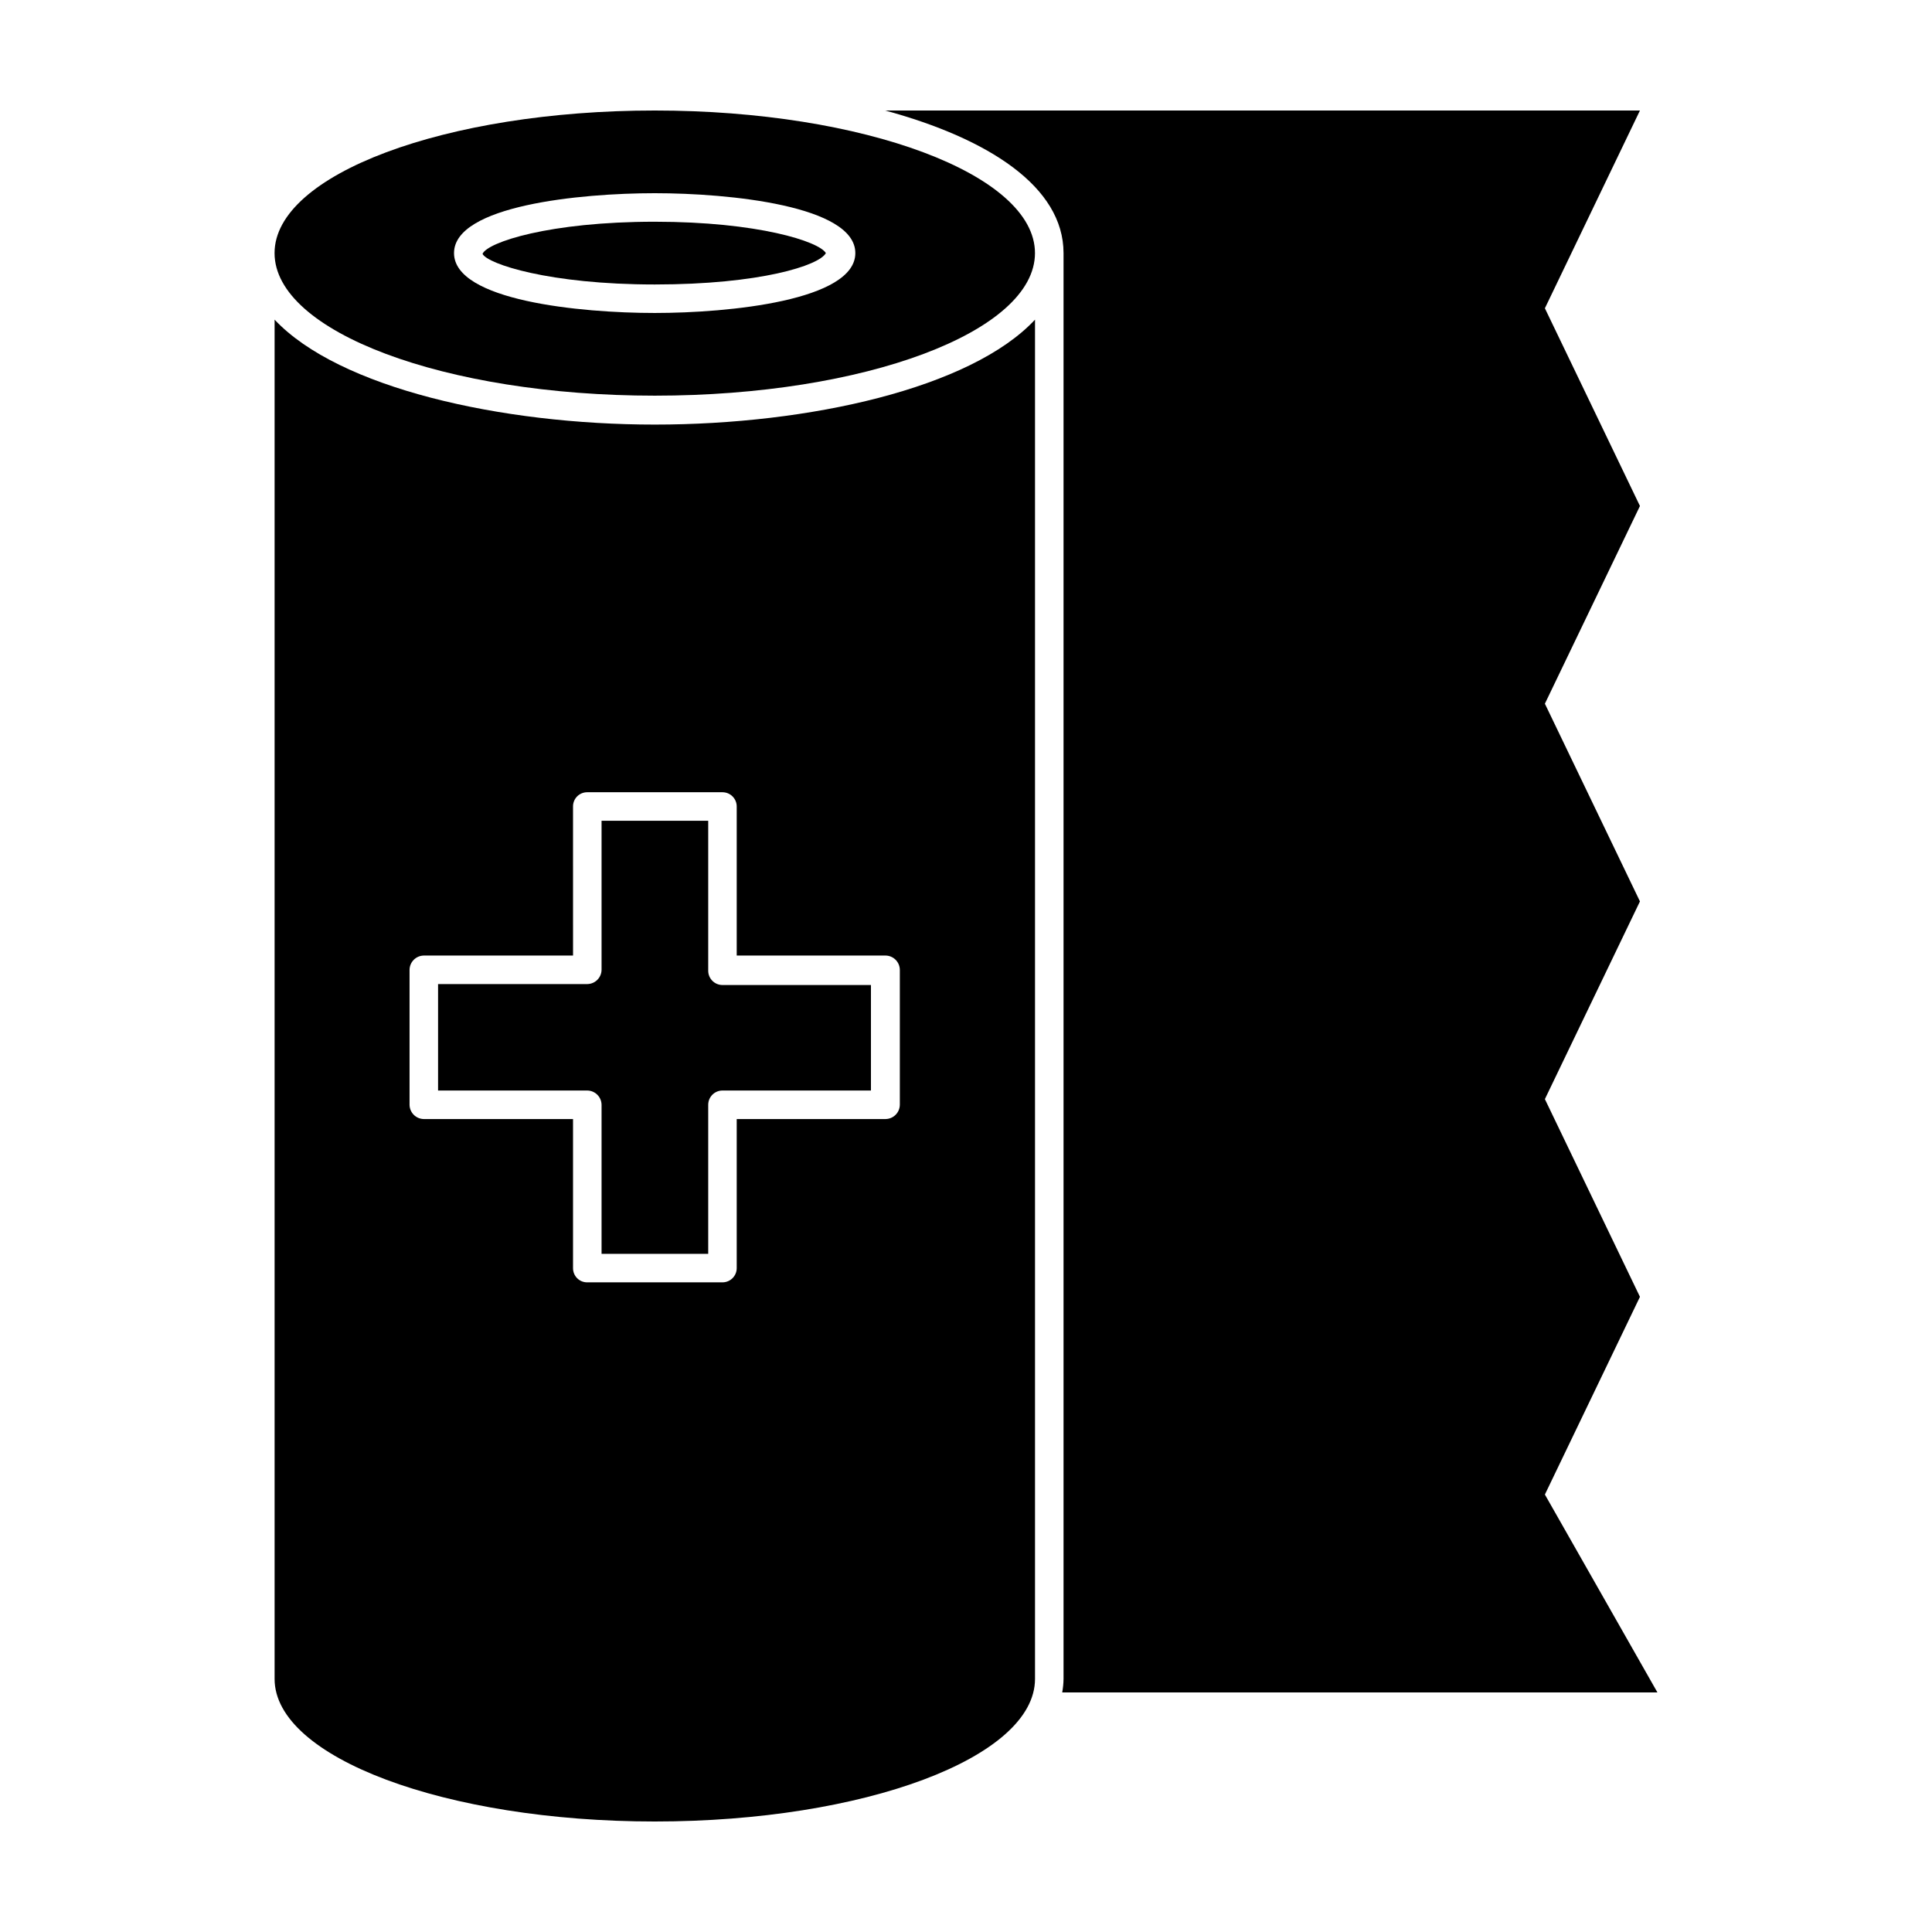 <?xml version="1.0" encoding="UTF-8"?>
<!-- Uploaded to: SVG Repo, www.svgrepo.com, Generator: SVG Repo Mixer Tools -->
<svg fill="#000000" width="800px" height="800px" version="1.1" viewBox="144 144 512 512" xmlns="http://www.w3.org/2000/svg">
 <g>
  <path d="m578.6 173.29h-200.01c27.258 7.406 47.258 20.152 47.258 37.785v377.86c-0.016 1.203-0.137 2.398-0.352 3.578h157.74l-29.824-52.445 25.191-52.395-25.191-52.395 25.191-52.395-25.191-52.395 25.191-52.395-25.191-52.395z"/>
  <path d="m418.29 588.93v-360.22c-16.977 18.188-59.902 27.809-100.76 27.809-40.859 0-83.781-9.723-100.76-27.809v360.22c0 20.859 45.344 37.785 100.76 37.785 55.422 0 100.76-16.926 100.76-37.785zm-122.43-108.87v-39.5h-39.547c-2.074-0.027-3.75-1.703-3.777-3.777v-35.77c0.027-2.078 1.703-3.754 3.777-3.781h39.551l-0.004-39.496c-0.012-1.008 0.383-1.977 1.094-2.688 0.711-0.711 1.68-1.105 2.688-1.094h35.82c2.086 0 3.777 1.691 3.777 3.781v39.5h39.449v-0.004c2.074 0.027 3.75 1.703 3.777 3.781v35.77c-0.027 2.074-1.703 3.75-3.777 3.777h-39.449v39.5c0 2.086-1.691 3.777-3.777 3.777h-35.82c-1.008 0.016-1.977-0.379-2.688-1.09-0.711-0.715-1.105-1.684-1.094-2.688z"/>
  <path d="m216.76 211.07c0 20.859 45.09 37.785 100.76 37.785 55.672 0 100.76-16.93 100.76-37.785 0-20.859-45.344-37.785-100.76-37.785-55.418 0-100.76 16.926-100.76 37.785zm100.76-15.871c19.75 0 53.152 3.324 53.152 15.871 0 12.543-33.402 15.871-53.152 15.871-19.746 0-53.199-3.277-53.199-15.871s33.453-15.871 53.199-15.871z"/>
  <path d="m317.52 202.76c-27.961 0-44.336 5.441-45.645 8.516 1.309 2.672 17.684 8.113 45.645 8.113 27.961 0 43.578-5.039 45.344-8.312-1.762-3.078-18.035-8.316-45.344-8.316z"/>
  <path d="m303.42 436.78v39.5h28.266v-39.5c0-2.086 1.691-3.781 3.777-3.781h39.348v-27.961h-39.348c-2.086 0-3.777-1.691-3.777-3.777v-39.75h-28.266v39.5c-0.027 2.074-1.703 3.75-3.777 3.777h-39.551v28.215h39.551v-0.004c2.074 0.027 3.75 1.703 3.777 3.781z"/>
 </g>
</svg>